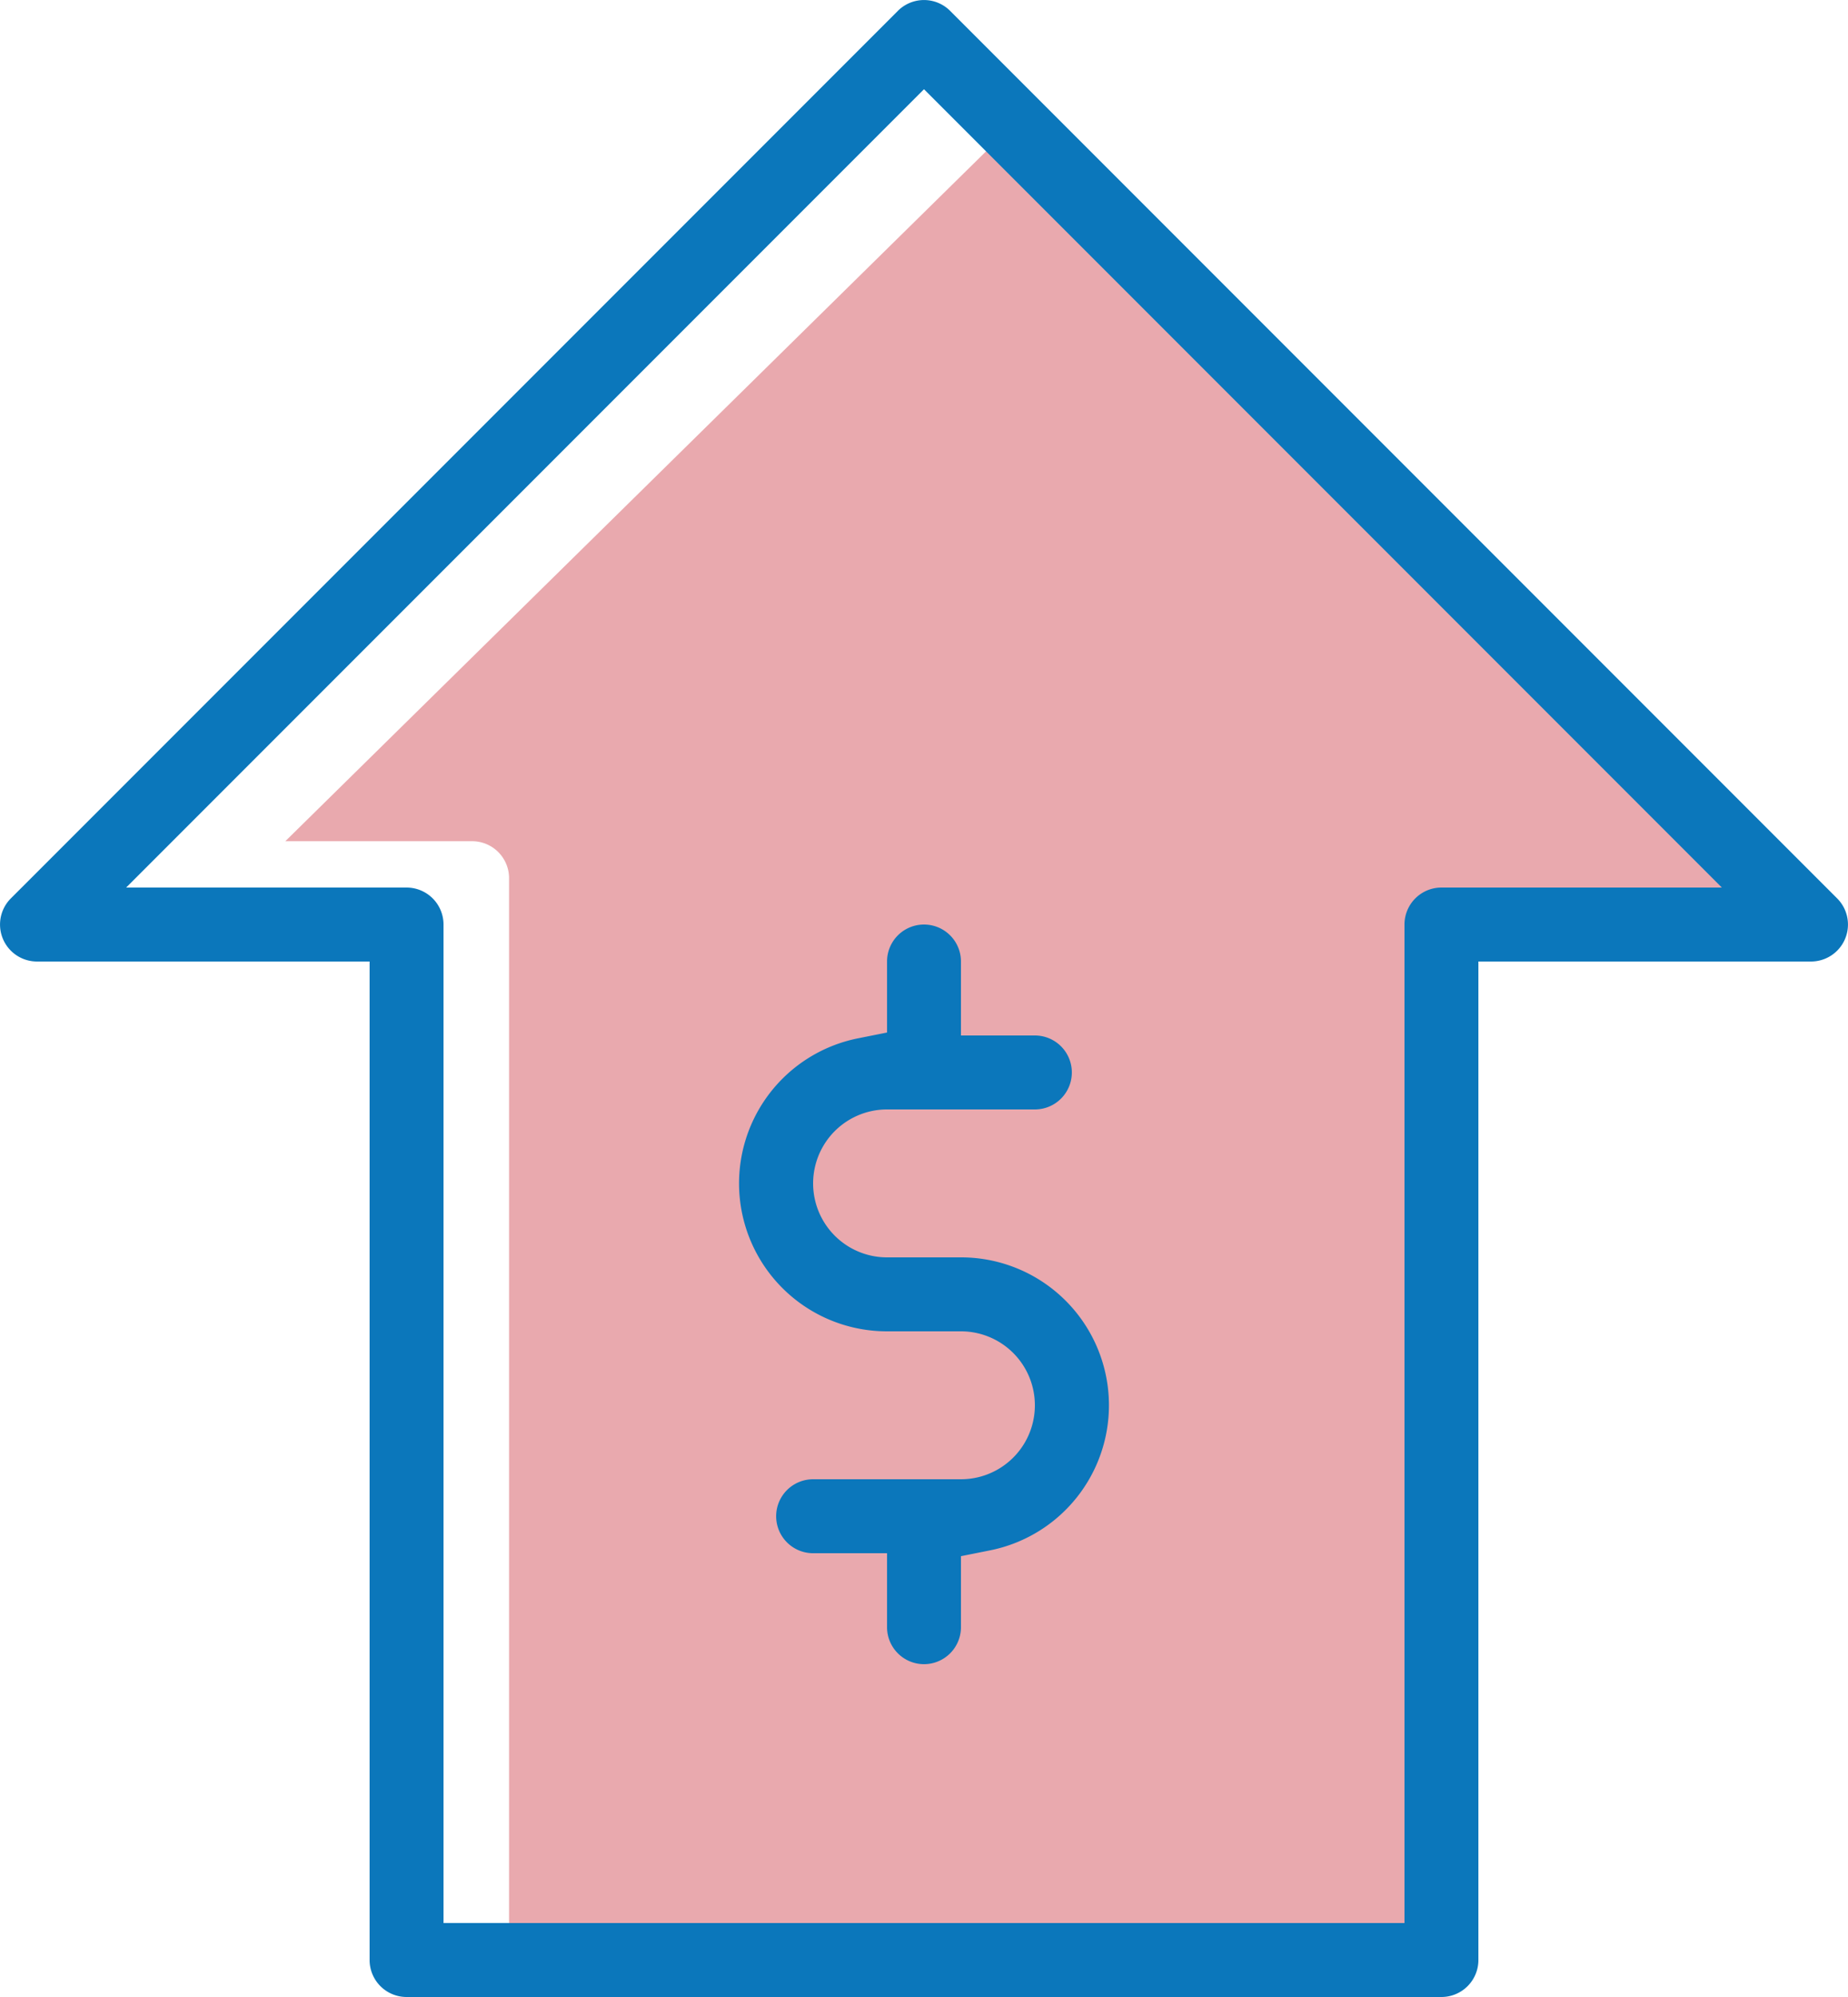 <svg xmlns="http://www.w3.org/2000/svg" viewBox="0 0 75 81"><defs><style>.cls-1{fill:#e9a9ae;}.cls-2{fill:#0b77bb;}</style></defs><g id="Layer_2" data-name="Layer 2"><g id="Layer_1-2" data-name="Layer 1"><path class="cls-1" d="M11.58,34.12h7.58a1.5,1.5,0,0,1,1.5,1.5V80.37h39V39.87a1.5,1.5,0,0,1,1.5-1.5H72.54L40.16,6Z"/><path class="cls-2" d="M16.5,81A1.5,1.5,0,0,1,15,79.5V39H1.5A1.5,1.5,0,0,1,.44,36.44l36-36a1.5,1.5,0,0,1,2.12,0l36,36A1.5,1.5,0,0,1,73.5,39H60V79.5A1.5,1.5,0,0,1,58.5,81ZM5.12,36H16.5A1.5,1.5,0,0,1,18,37.5V78H57V37.5A1.5,1.5,0,0,1,58.5,36H69.88L37.5,3.62ZM37.5,67.5A1.5,1.5,0,0,1,36,66V63H33a1.5,1.5,0,0,1,0-3h6a3,3,0,0,0,0-6H36a6,6,0,0,1-1.2-11.88l1.2-.24V39a1.5,1.5,0,0,1,3,0v3h3a1.5,1.5,0,0,1,0,3H36a3,3,0,0,0,0,6h3a6,6,0,0,1,1.2,11.88l-1.2.24V66A1.5,1.5,0,0,1,37.5,67.5Z"/></g></g></svg>
